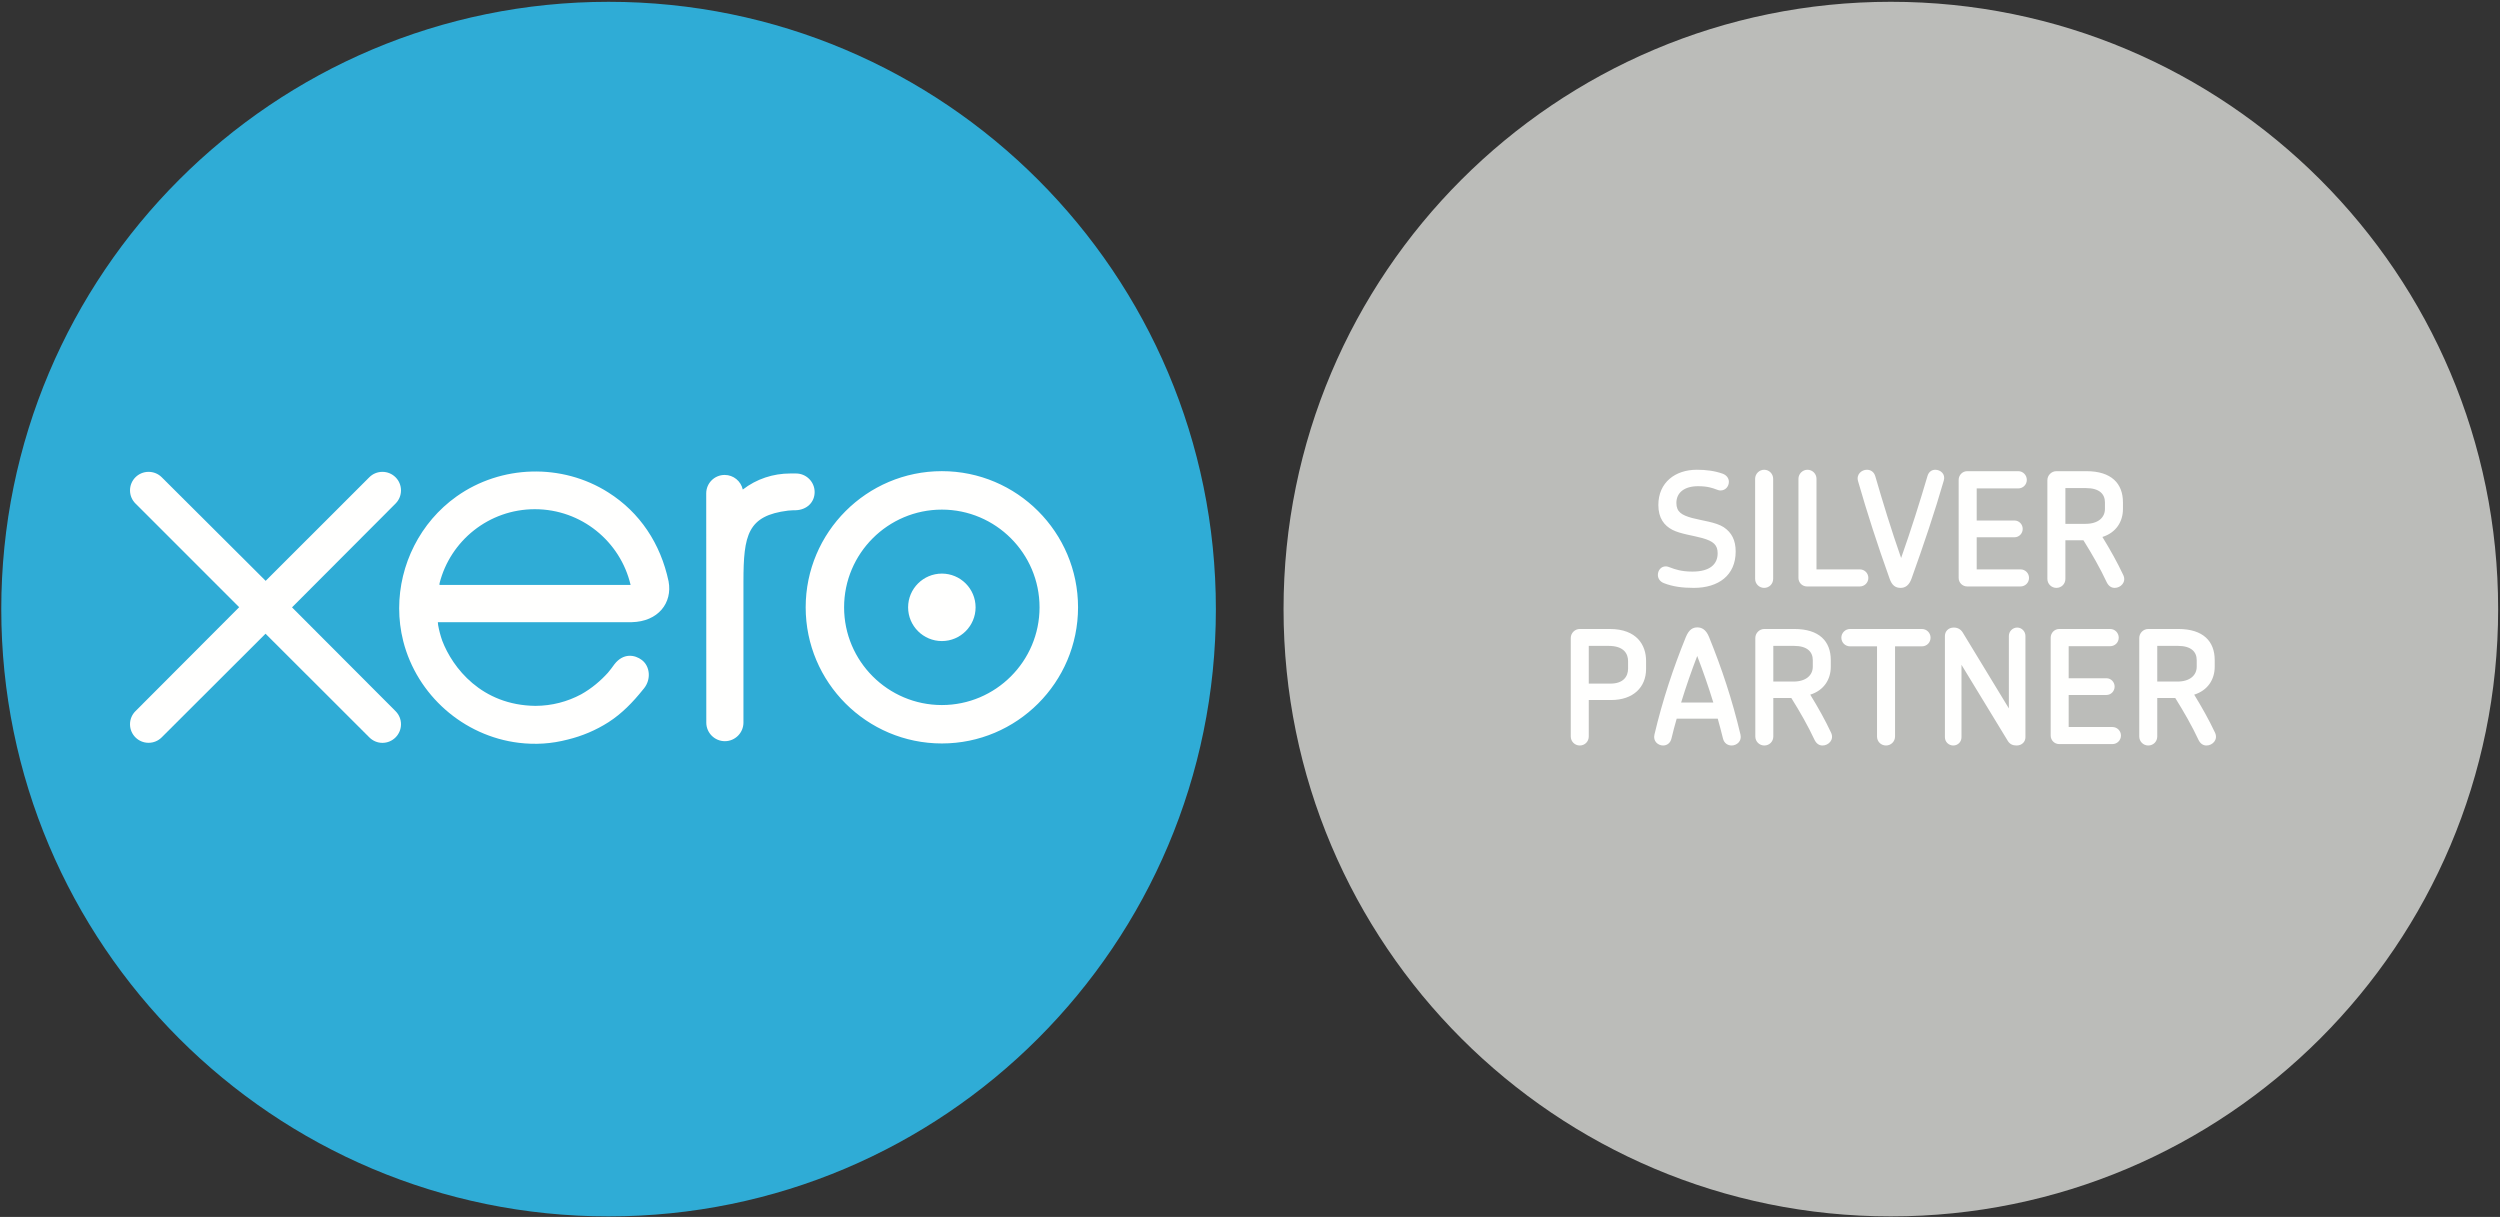 <svg xmlns="http://www.w3.org/2000/svg" width="1210" height="589" viewBox="0 0 1210 589">
  <rect x="0" y="0" width="1210" height="589" fill="#333333" stroke="none"/>
  <g fill="none" fill-rule="evenodd" transform="translate(.619 .87)">
    <path fill="#2FACD6" d="M293.939,587.865 C456.269,587.865 587.864,456.269 587.864,293.941 C587.864,131.609 456.269,0.008 293.939,0.008 C131.607,0.008 0,131.609 0,293.941 C0,456.269 131.607,587.865 293.939,587.865"/>
    <path fill="#FFFFFE" d="M140.719 293.093L190.871 242.811C192.54 241.112 193.464 238.858 193.464 236.477 193.464 231.518 189.435 227.507 184.482 227.507 182.056 227.507 179.783 228.444 178.076 230.176L127.962 280.26 77.628 230.093C75.923 228.412 73.675 227.507 71.277 227.507 66.335 227.507 62.306 231.518 62.306 236.477 62.306 238.897 63.256 241.161 64.989 242.875L115.142 293.016 65.027 343.246C63.256 344.978 62.306 347.252 62.306 349.676 62.306 354.642 66.335 358.648 71.277 358.648 73.675 358.648 75.923 357.722 77.628 356.029L127.898 305.849 177.962 355.849C179.745 357.697 182.03 358.674 184.482 358.674 189.435 358.674 193.464 354.642 193.464 349.676 193.464 347.275 192.527 345.043 190.846 343.349L140.719 293.093M438.905 293.081C438.905 302.077 446.232 309.405 455.256 309.405 464.251 309.405 471.566 302.077 471.566 293.081 471.566 284.071 464.251 276.749 455.256 276.749 446.232 276.749 438.905 284.071 438.905 293.081"/>
    <path fill="#FFFFFE" d="M389.329 293.081C389.329 329.426 418.898 358.967 455.242 358.967 491.587 358.967 521.156 329.426 521.156 293.081 521.156 256.736 491.587 227.167 455.242 227.167 418.898 227.167 389.329 256.736 389.329 293.081M407.925 293.081C407.925 267.003 429.151 245.782 455.242 245.782 481.294 245.782 502.52 267.003 502.52 293.081 502.52 319.159 481.294 340.372 455.242 340.372 429.151 340.372 407.925 319.159 407.925 293.081M384.657 228.296L381.886 228.296C373.583 228.296 365.574 230.914 358.887 236.072 358.016 232.025 354.396 229.002 350.124 229.002 345.182 229.002 341.216 232.968 341.19 237.901 341.19 237.922 341.229 348.906 341.229 348.906 341.242 353.847 345.285 357.865 350.213 357.865 355.153 357.865 359.196 353.847 359.21 348.892L359.21 280.645C359.21 257.897 361.288 248.707 380.783 246.269 382.579 246.051 384.543 246.084 384.543 246.084 389.882 245.904 393.667 242.239 393.667 237.278 393.667 232.327 389.611 228.296 384.657 228.296M322.981 280.529C319.105 262.196 309.069 247.13 293.785 237.466 271.442 223.272 241.937 224.061 220.351 239.417 202.744 251.936 192.579 272.43 192.579 293.53 192.579 298.817 193.209 304.168 194.543 309.43 201.191 335.572 223.675 355.375 250.471 358.649 258.441 359.61 266.18 359.16 274.201 357.069 281.08 355.387 287.753 352.602 293.887 348.676 300.266 344.569 305.591 339.166 310.751 332.697 310.853 332.582 310.956 332.479 311.058 332.338 314.638 327.91 313.985 321.584 310.044 318.58 306.72 316.039 301.138 315 296.774 320.619 295.838 321.955 294.772 323.342 293.618 324.729 290.14 328.578 285.802 332.313 280.63 335.199 274.046 338.729 266.513 340.744 258.531 340.77 232.389 340.488 218.414 322.25 213.42 309.225 212.575 306.787 211.894 304.272 211.431 301.666 211.355 301.18 211.329 300.703 211.303 300.279 216.707 300.279 305.104 300.266 305.104 300.266 317.976 299.998 324.907 290.912 322.981 280.529M212.086 282.222C212.086 281.992 212.1 281.723 212.112 281.466 217.322 260.855 236.007 245.584 258.249 245.584 280.785 245.584 299.637 261.22 304.59 282.222L212.086 282.222"/>
    <path fill="#BBBCB9" d="M914.551,587.865 C1076.881,587.865 1208.481,456.26 1208.481,293.941 C1208.481,131.602 1076.881,0 914.551,0 C752.224,0 620.617,131.602 620.617,293.941 C620.617,456.26 752.224,587.865 914.551,587.865"/>
    <path fill="#FFFFFE" d="M787.37 319.146C787.37 315.631 785.46 311.735 777.894 311.735L768.343 311.735 768.343 329.998 778.811 329.998C785.078 329.998 787.37 326.559 787.37 322.739L787.37 319.146zM779.117 337.944L768.343 337.944 768.343 355.597C768.343 358.043 766.433 359.952 763.987 359.952 761.618 359.952 759.631 358.043 759.631 355.597L759.631 307.914C759.631 305.543 761.618 303.558 763.987 303.558L778.506 303.558C791.726 303.558 796.082 311.504 796.082 318.994L796.082 322.891C796.082 331.754 789.892 337.944 779.117 337.944L779.117 337.944zM820.836 316.625C818.008 323.961 815.41 331.449 813.041 339.167L828.63 339.167C826.262 331.449 823.663 323.961 820.836 316.625M837.494 359.952C835.66 359.952 833.826 358.883 833.291 356.514 832.527 353.305 831.61 350.095 830.77 346.962L810.901 346.962C809.984 350.095 809.145 353.305 808.38 356.514 807.845 358.883 806.088 359.952 804.33 359.952 801.885 359.952 799.363 357.889 800.127 354.68 804.101 337.868 809.221 322.509 815.334 307.455 816.939 303.558 818.926 302.793 820.912 302.793 822.822 302.793 825.039 303.634 826.566 307.455 832.68 322.509 837.8 337.868 841.773 354.68 842.538 357.889 839.94 359.952 837.494 359.952M876.771 318.611C876.771 314.637 874.091 311.734 867.671 311.734L857.665 311.734 857.665 329.004 867.441 329.004C873.481 329.004 876.771 325.947 876.771 321.82L876.771 318.611zM881.501 359.952C880.051 359.952 878.681 359.264 877.681 357.354 874.471 350.476 870.581 343.675 866.376 336.951L857.665 336.951 857.665 355.596C857.665 358.042 855.754 359.952 853.309 359.952 850.94 359.952 848.954 358.042 848.954 355.596L848.954 307.913C848.954 305.544 850.94 303.557 853.309 303.557L867.831 303.557C879.901 303.557 885.481 309.517 885.481 318.611L885.481 321.82C885.481 328.01 882.121 333.283 875.541 335.346 879.291 341.46 882.731 347.573 885.631 353.762 887.241 357.201 884.331 359.952 881.501 359.952L881.501 359.952zM929.571 311.963L916.581 311.963 916.581 355.597C916.581 358.042 914.591 359.952 912.221 359.952 909.771 359.952 907.861 358.042 907.861 355.597L907.861 311.963 894.801 311.963C892.501 311.963 890.591 310.129 890.591 307.76 890.591 305.468 892.501 303.558 894.801 303.558L929.571 303.558C931.931 303.558 933.771 305.468 933.771 307.76 933.771 310.129 931.931 311.963 929.571 311.963M975.411 359.952C973.581 359.952 972.201 359.341 971.211 357.812L948.741 320.904 948.741 355.978C948.741 358.195 946.981 359.952 944.771 359.952 942.551 359.952 940.721 358.195 940.721 355.978L940.721 306.92C940.721 304.703 942.401 302.869 945.001 302.869 946.831 302.869 948.281 303.634 949.281 305.162L971.671 341.994 971.671 306.92C971.671 304.703 973.501 302.869 975.721 302.869 977.861 302.869 979.691 304.703 979.691 306.92L979.691 355.978C979.691 358.118 978.011 359.952 975.411 359.952M1021.791 359.265L996.041 359.265C993.751 359.265 991.911 357.431 991.911 355.139L991.911 307.76C991.911 305.468 993.751 303.558 996.041 303.558L1020.721 303.558C1023.011 303.558 1024.851 305.468 1024.851 307.76 1024.851 310.053 1023.011 311.887 1020.721 311.887L1000.621 311.887 1000.621 327.4 1018.891 327.4C1021.101 327.4 1022.861 329.234 1022.861 331.45 1022.861 333.665 1021.101 335.499 1018.891 335.499L1000.621 335.499 1000.621 351.012 1021.791 351.012C1024.081 351.012 1025.921 352.846 1025.921 355.139 1025.921 357.431 1024.081 359.265 1021.791 359.265M1062.591 318.611C1062.591 314.637 1059.921 311.734 1053.501 311.734L1043.491 311.734 1043.491 329.004 1053.271 329.004C1059.311 329.004 1062.591 325.947 1062.591 321.82L1062.591 318.611zM1067.331 359.952C1065.881 359.952 1064.501 359.264 1063.511 357.354 1060.301 350.476 1056.401 343.675 1052.201 336.951L1043.491 336.951 1043.491 355.596C1043.491 358.042 1041.581 359.952 1039.131 359.952 1036.761 359.952 1034.781 358.042 1034.781 355.596L1034.781 307.913C1034.781 305.544 1036.761 303.557 1039.131 303.557L1053.651 303.557C1065.721 303.557 1071.301 309.517 1071.301 318.611L1071.301 321.82C1071.301 328.01 1067.941 333.283 1061.371 335.346 1065.111 341.46 1068.551 347.573 1071.461 353.762 1073.061 357.201 1070.161 359.952 1067.331 359.952L1067.331 359.952zM819.168 283.665C813.656 283.665 808.988 283.053 804.701 281.369 802.711 280.603 801.793 278.996 801.793 277.389 801.793 275.246 803.248 273.256 805.619 273.256 807.074 273.256 808.451 274.327 811.897 275.093 813.58 275.476 815.647 275.781 818.479 275.781 827.051 275.781 830.725 272.184 830.725 266.903 830.725 262.923 828.734 261.086 823.301 259.556 819.32 258.407 812.662 257.565 808.834 255.575 804.855 253.509 802.023 249.912 802.023 243.559 802.023 232.614 810.213 226.491 820.621 226.491 825.213 226.491 829.27 227.027 833.174 228.404 835.164 229.17 836.158 230.701 836.158 232.308 836.158 234.451 834.629 236.518 832.102 236.518 830.725 236.518 829.576 235.599 826.744 234.987 825.367 234.681 823.607 234.451 821.234 234.451 814.574 234.451 810.748 237.589 810.748 242.564 810.748 246.927 813.35 248.457 818.326 249.835 823.225 251.136 829.807 251.825 833.633 254.274 837.537 256.876 839.449 260.627 839.449 266.061 839.449 277.618 831.107 283.665 819.168 283.665M853.225 283.665C850.852 283.665 848.862 281.751 848.862 279.302L848.862 230.853C848.862 228.481 850.852 226.491 853.225 226.491 855.674 226.491 857.588 228.481 857.588 230.853L857.588 279.302C857.588 281.751 855.674 283.665 853.225 283.665M899.531 282.976L873.961 282.976C871.671 282.976 869.831 281.139 869.831 278.843L869.831 230.853C869.831 228.481 871.821 226.491 874.191 226.491 876.641 226.491 878.561 228.481 878.561 230.853L878.561 274.71 899.531 274.71C901.821 274.71 903.661 276.547 903.661 278.843 903.661 281.139 901.821 282.976 899.531 282.976M924.571 279.149C923.421 282.44 921.501 283.665 919.291 283.665 916.841 283.665 915.081 282.516 913.931 279.149 908.031 262.693 902.981 247.003 898.701 232.078 897.701 228.71 900.381 226.491 902.981 226.491 904.741 226.491 906.431 227.485 907.041 229.705 910.641 242.104 914.771 255.651 919.521 269.199 924.341 255.575 928.621 241.951 932.301 229.476 932.911 227.409 934.441 226.491 936.051 226.491 938.571 226.491 941.101 228.557 940.181 231.695 935.821 246.773 930.541 262.54 924.571 279.149M977.301 282.976L951.511 282.976C949.211 282.976 947.371 281.139 947.371 278.843L947.371 231.39C947.371 229.093 949.211 227.18 951.511 227.18L976.231 227.18C978.521 227.18 980.361 229.093 980.361 231.39 980.361 233.685 978.521 235.522 976.231 235.522L956.101 235.522 956.101 251.059 974.391 251.059C976.611 251.059 978.371 252.896 978.371 255.116 978.371 257.336 976.611 259.173 974.391 259.173L956.101 259.173 956.101 274.71 977.301 274.71C979.601 274.71 981.431 276.547 981.431 278.843 981.431 281.139 979.601 282.976 977.301 282.976M1018.171 242.258C1018.171 238.278 1015.491 235.369 1009.061 235.369L999.031 235.369 999.031 252.667 1008.831 252.667C1014.881 252.667 1018.171 249.606 1018.171 245.473L1018.171 242.258zM1022.921 283.665C1021.461 283.665 1020.081 282.976 1019.091 281.063 1015.871 274.175 1011.971 267.362 1007.761 260.627L999.031 260.627 999.031 279.302C999.031 281.752 997.121 283.665 994.671 283.665 992.301 283.665 990.311 281.752 990.311 279.302L990.311 231.543C990.311 229.17 992.301 227.18 994.671 227.18L1009.211 227.18C1021.311 227.18 1026.891 233.15 1026.891 242.258L1026.891 245.473C1026.891 251.672 1023.531 256.953 1016.941 259.02 1020.691 265.143 1024.141 271.266 1027.051 277.466 1028.661 280.91 1025.751 283.665 1022.921 283.665L1022.921 283.665z"/>
  </g>
</svg>
